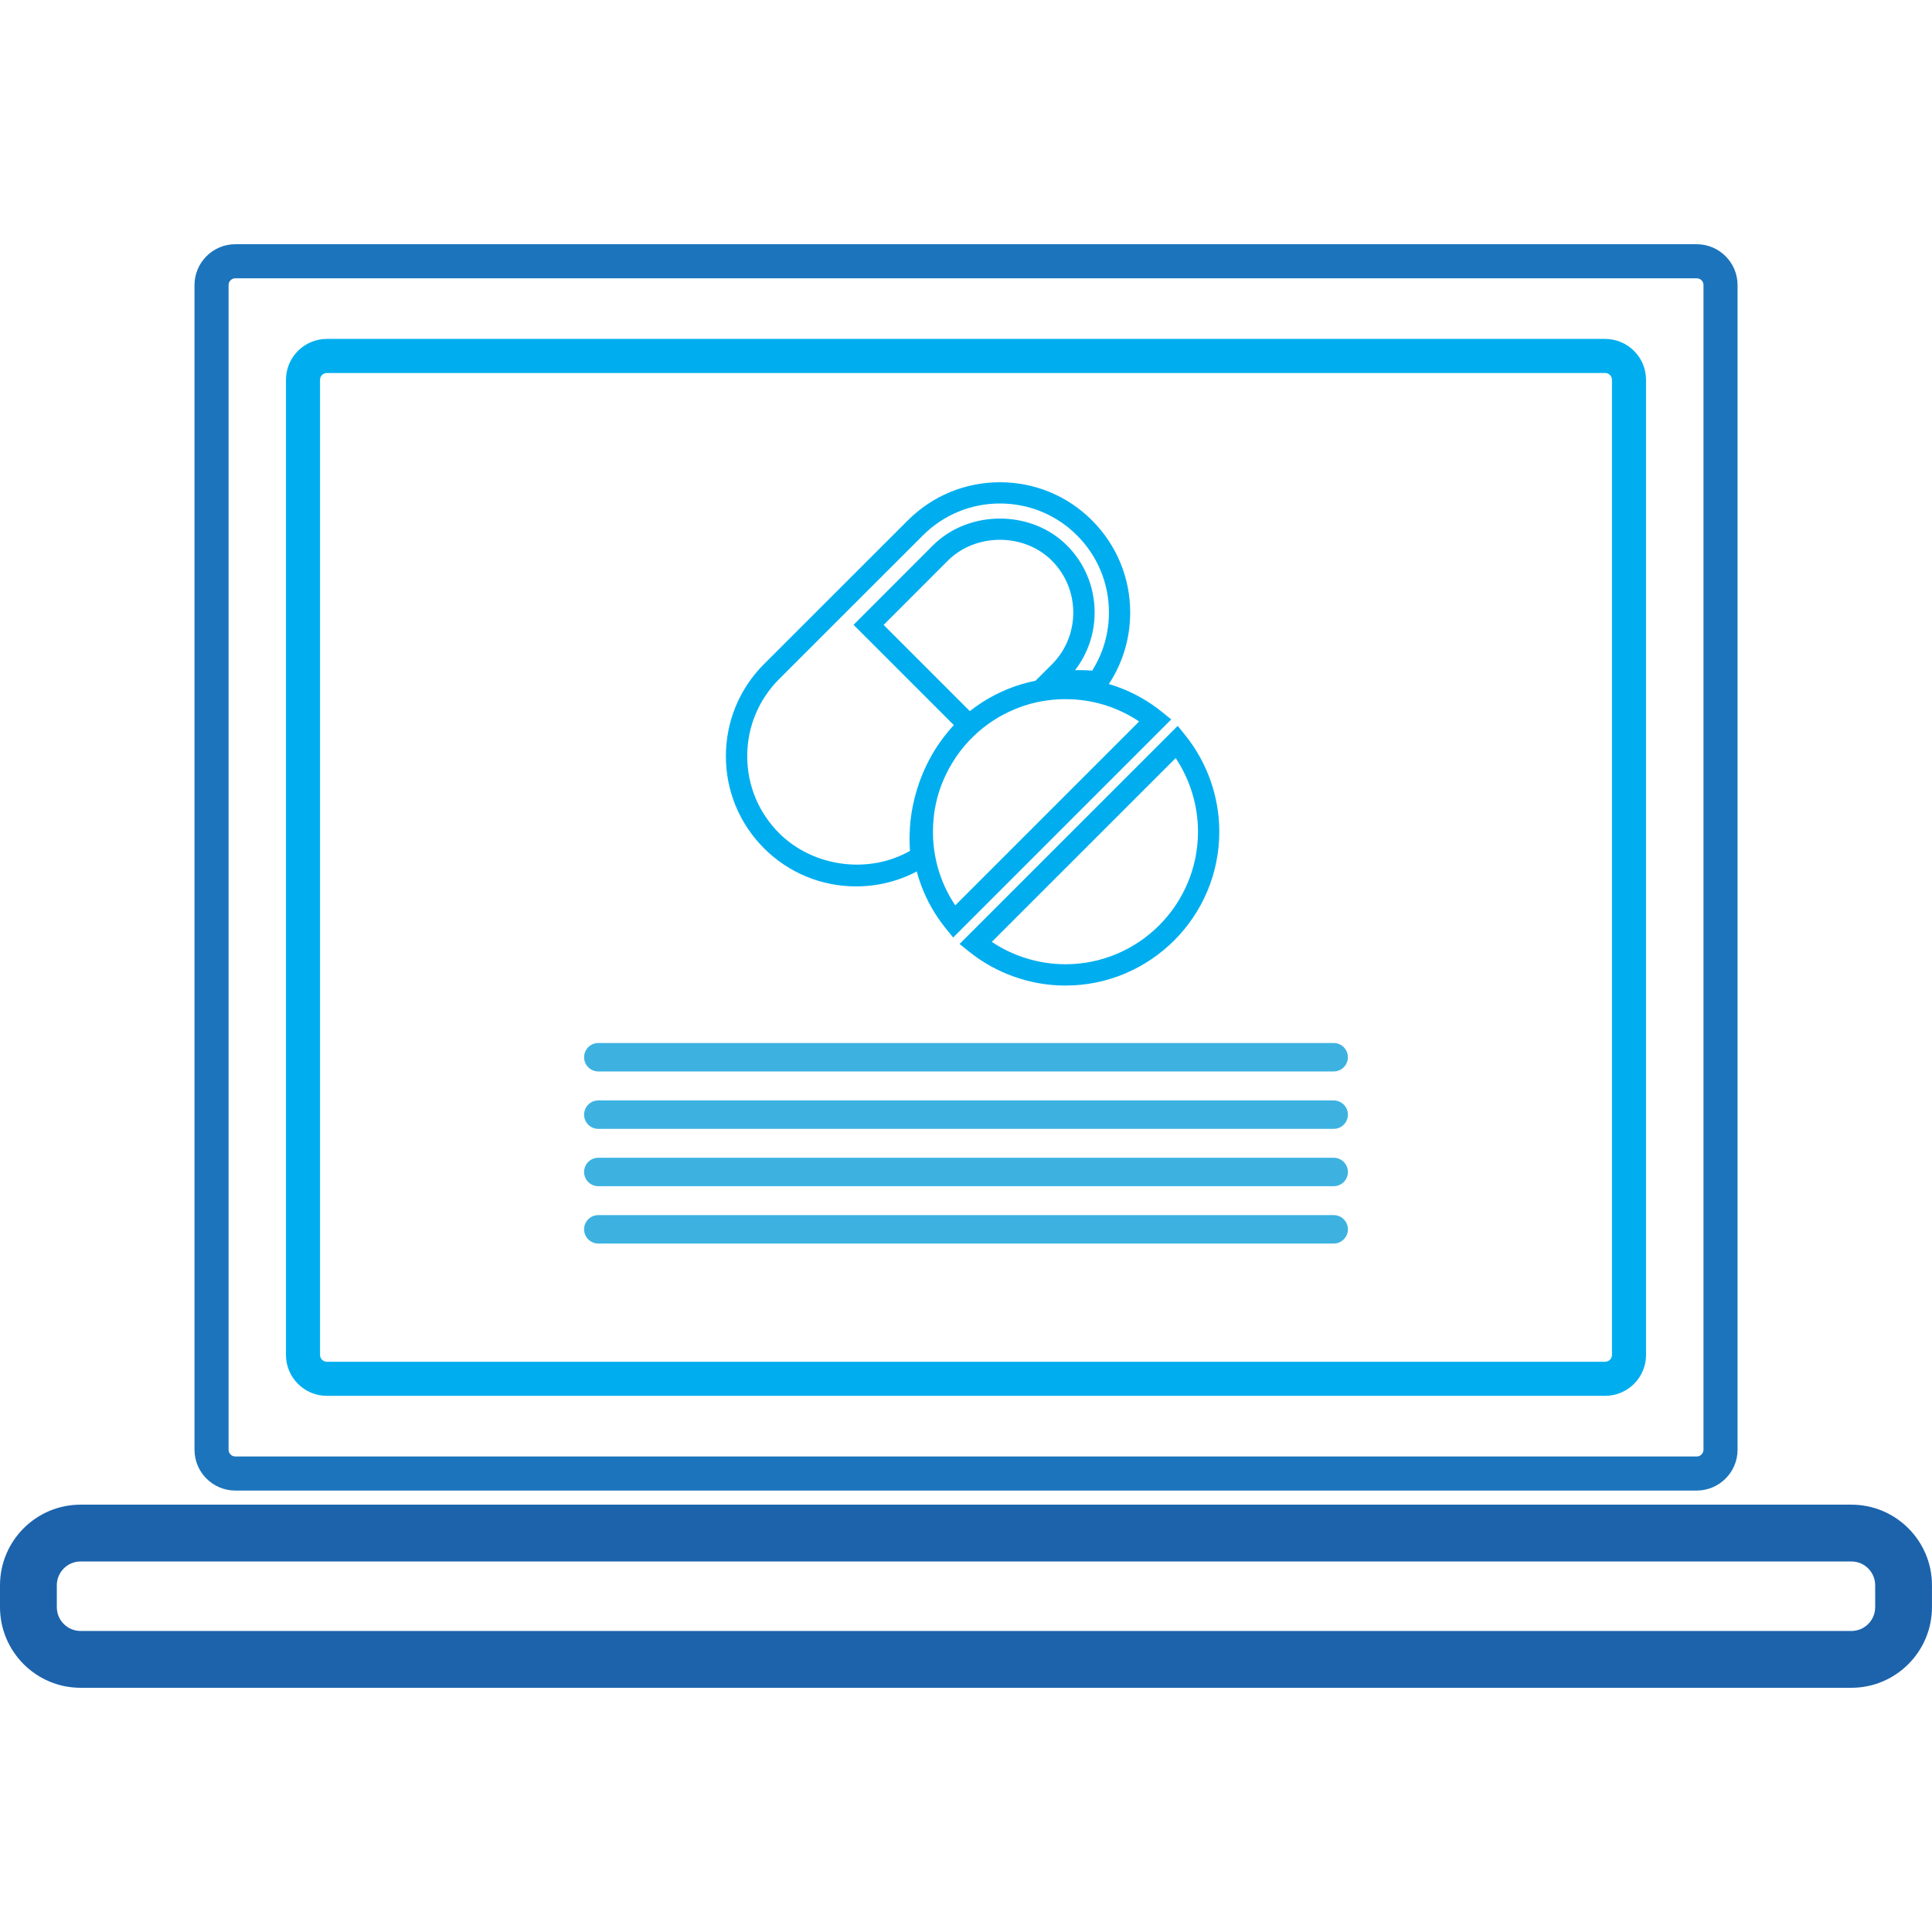 <?xml version="1.0" encoding="utf-8"?>
<!-- Generator: Adobe Illustrator 17.0.0, SVG Export Plug-In . SVG Version: 6.00 Build 0)  -->
<!DOCTYPE svg PUBLIC "-//W3C//DTD SVG 1.1//EN" "http://www.w3.org/Graphics/SVG/1.1/DTD/svg11.dtd">
<svg version="1.1" id="Layer_1" xmlns="http://www.w3.org/2000/svg" xmlns:xlink="http://www.w3.org/1999/xlink" x="0px" y="0px"
	 width="64px" height="64px" viewBox="0 0 64 64" enable-background="new 0 0 64 64" xml:space="preserve">
<g>
	<g>
		<path fill="#1C63AC" d="M61.331,51.726c0.434,0,0.787,0.354,0.787,0.789v0.724c0,0.435-0.353,0.789-0.787,0.789H2.669
			c-0.434,0-0.787-0.354-0.787-0.789v-0.724c0-0.435,0.353-0.789,0.787-0.789H61.331 M61.331,49.844H2.669
			C1.197,49.844,0,51.042,0,52.515v0.724c0,1.473,1.197,2.671,2.669,2.671h58.661c1.472,0,2.669-1.198,2.669-2.671v-0.724
			C64,51.042,62.803,49.844,61.331,49.844L61.331,49.844z"/>
	</g>
	<g>
		<g>
			<g>
				<path fill="#3DB2E1" d="M44.18,35.493H19.82c-0.26,0-0.471-0.21-0.471-0.471c0-0.26,0.21-0.471,0.471-0.471h24.36
					c0.26,0,0.471,0.21,0.471,0.471C44.651,35.282,44.44,35.493,44.18,35.493z"/>
			</g>
			<g>
				<path fill="#3DB2E1" d="M44.18,37.395H19.82c-0.26,0-0.471-0.21-0.471-0.471s0.21-0.471,0.471-0.471h24.36
					c0.26,0,0.471,0.21,0.471,0.471S44.44,37.395,44.18,37.395z"/>
			</g>
			<g>
				<path fill="#3DB2E1" d="M44.18,39.294H19.82c-0.26,0-0.471-0.21-0.471-0.471c0-0.26,0.21-0.471,0.471-0.471h24.36
					c0.26,0,0.471,0.21,0.471,0.471C44.651,39.084,44.44,39.294,44.18,39.294z"/>
			</g>
			<g>
				<path fill="#3DB2E1" d="M44.18,41.194H19.82c-0.26,0-0.471-0.21-0.471-0.471s0.21-0.471,0.471-0.471h24.36
					c0.26,0,0.471,0.21,0.471,0.471S44.44,41.194,44.18,41.194z"/>
			</g>
		</g>
		<g>
			<path fill="#1C75BC" d="M56.204,49.377H7.796c-0.746,0-1.353-0.607-1.353-1.353V9.443c0-0.746,0.607-1.353,1.353-1.353h48.408
				c0.747,0,1.355,0.607,1.355,1.353v38.581C57.559,48.77,56.951,49.377,56.204,49.377z M7.796,9.219
				c-0.123,0-0.224,0.1-0.224,0.224v38.581c0,0.123,0.101,0.224,0.224,0.224h48.408c0.124,0,0.226-0.101,0.226-0.224V9.443
				c0-0.125-0.099-0.224-0.226-0.224H7.796z"/>
		</g>
		<g>
			<path fill="#00AEEF" d="M53.171,46.239H10.827c-0.746,0-1.354-0.607-1.354-1.353V12.581c0-0.747,0.608-1.354,1.354-1.354h42.344
				c0.748,0,1.356,0.608,1.356,1.354v32.305C54.527,45.633,53.919,46.239,53.171,46.239z M10.827,12.356
				c-0.124,0-0.225,0.101-0.225,0.225v32.305c0,0.123,0.101,0.224,0.225,0.224h42.344c0.125,0,0.227-0.101,0.227-0.224V12.581
				c0-0.124-0.102-0.225-0.227-0.225H10.827z"/>
		</g>
		<g>
			<path fill="#00AEEF" d="M28.36,29.363c-1.151,0-2.234-0.448-3.05-1.261c-0.815-0.817-1.264-1.9-1.264-3.051
				c0-1.154,0.449-2.238,1.263-3.052l4.764-4.761c0.817-0.815,1.9-1.263,3.05-1.263c1.153,0,2.238,0.449,3.052,1.263
				c0.815,0.818,1.264,1.901,1.264,3.052c0,0.908-0.277,1.773-0.8,2.505l-0.12,0.169l-0.206-0.023
				c-0.191-0.022-0.385-0.033-0.579-0.033l-0.111-0.351l0.007,0.353c-0.292,0.006-0.584,0.038-0.866,0.094l-1.143,0.228l1.222-1.22
				c0.458-0.458,0.71-1.069,0.71-1.721c0-0.652-0.253-1.262-0.71-1.72c-0.918-0.919-2.521-0.919-3.443,0l-2.129,2.13l3.308,3.308
				l-0.312,0.33c-0.448,0.446-0.801,0.969-1.047,1.554c-0.13,0.303-0.227,0.618-0.29,0.937c-0.057,0.277-0.088,0.561-0.094,0.846
				l-0.002,0.125c0,0.181,0.01,0.359,0.029,0.537l0.023,0.215l-0.181,0.118C30.011,29.123,29.199,29.363,28.36,29.363z
				 M33.123,16.679c-0.961,0-1.868,0.375-2.551,1.057l-4.763,4.76c-0.681,0.682-1.056,1.588-1.056,2.553
				c0,0.963,0.375,1.869,1.057,2.552c1.129,1.126,2.972,1.365,4.334,0.585c-0.009-0.128-0.014-0.257-0.014-0.387l0.002-0.146
				c0.006-0.321,0.042-0.648,0.108-0.965c0.073-0.364,0.185-0.726,0.333-1.073c0.249-0.591,0.593-1.126,1.023-1.596l-3.321-3.321
				l2.628-2.63c1.189-1.187,3.257-1.186,4.441,0c0.591,0.591,0.917,1.379,0.917,2.219c0,0.702-0.228,1.368-0.648,1.913
				c0.001,0,0.003,0,0.004,0l0.119-0.002c0.148,0,0.296,0.006,0.443,0.017c0.365-0.574,0.556-1.237,0.556-1.928
				c0-0.963-0.376-1.869-1.058-2.553C34.995,17.054,34.088,16.679,33.123,16.679z"/>
		</g>
		<g>
			<path fill="#00AEEF" d="M31.574,31.057l-0.247-0.306c-0.688-0.852-1.076-1.881-1.125-2.974c-0.004-0.075-0.004-0.149-0.004-0.226
				c0-0.238,0.017-0.469,0.047-0.697c0.058-0.42,0.167-0.831,0.327-1.224c0.274-0.669,0.676-1.26,1.195-1.757
				c0.467-0.449,1.007-0.799,1.606-1.043c0.391-0.16,0.802-0.27,1.222-0.327c0.305-0.043,0.63-0.058,0.935-0.043
				c1.09,0.05,2.115,0.439,2.964,1.125l0.305,0.247L31.574,31.057z M35.293,23.161c-0.204,0-0.404,0.013-0.601,0.041
				c-0.363,0.049-0.716,0.144-1.051,0.282c-0.517,0.21-0.982,0.511-1.384,0.898c-0.448,0.429-0.794,0.938-1.03,1.515
				c-0.137,0.338-0.232,0.692-0.281,1.051c-0.025,0.196-0.04,0.398-0.04,0.604c0,0.065,0,0.127,0.003,0.192
				c0.036,0.813,0.289,1.581,0.735,2.247l6.091-6.091c-0.664-0.445-1.429-0.698-2.236-0.735
				C35.428,23.162,35.361,23.161,35.293,23.161z"/>
		</g>
		<g>
			<path fill="#00AEEF" d="M35.293,32.648c-1.16,0-2.296-0.402-3.2-1.131l-0.306-0.247l7.226-7.225l0.247,0.306
				c0.729,0.903,1.131,2.04,1.131,3.2C40.391,30.362,38.104,32.648,35.293,32.648z M32.855,31.201
				c0.719,0.48,1.572,0.741,2.438,0.741c2.422,0,4.392-1.97,4.392-4.391c0-0.868-0.261-1.721-0.74-2.439L32.855,31.201z"/>
		</g>
	</g>
</g>
</svg>

